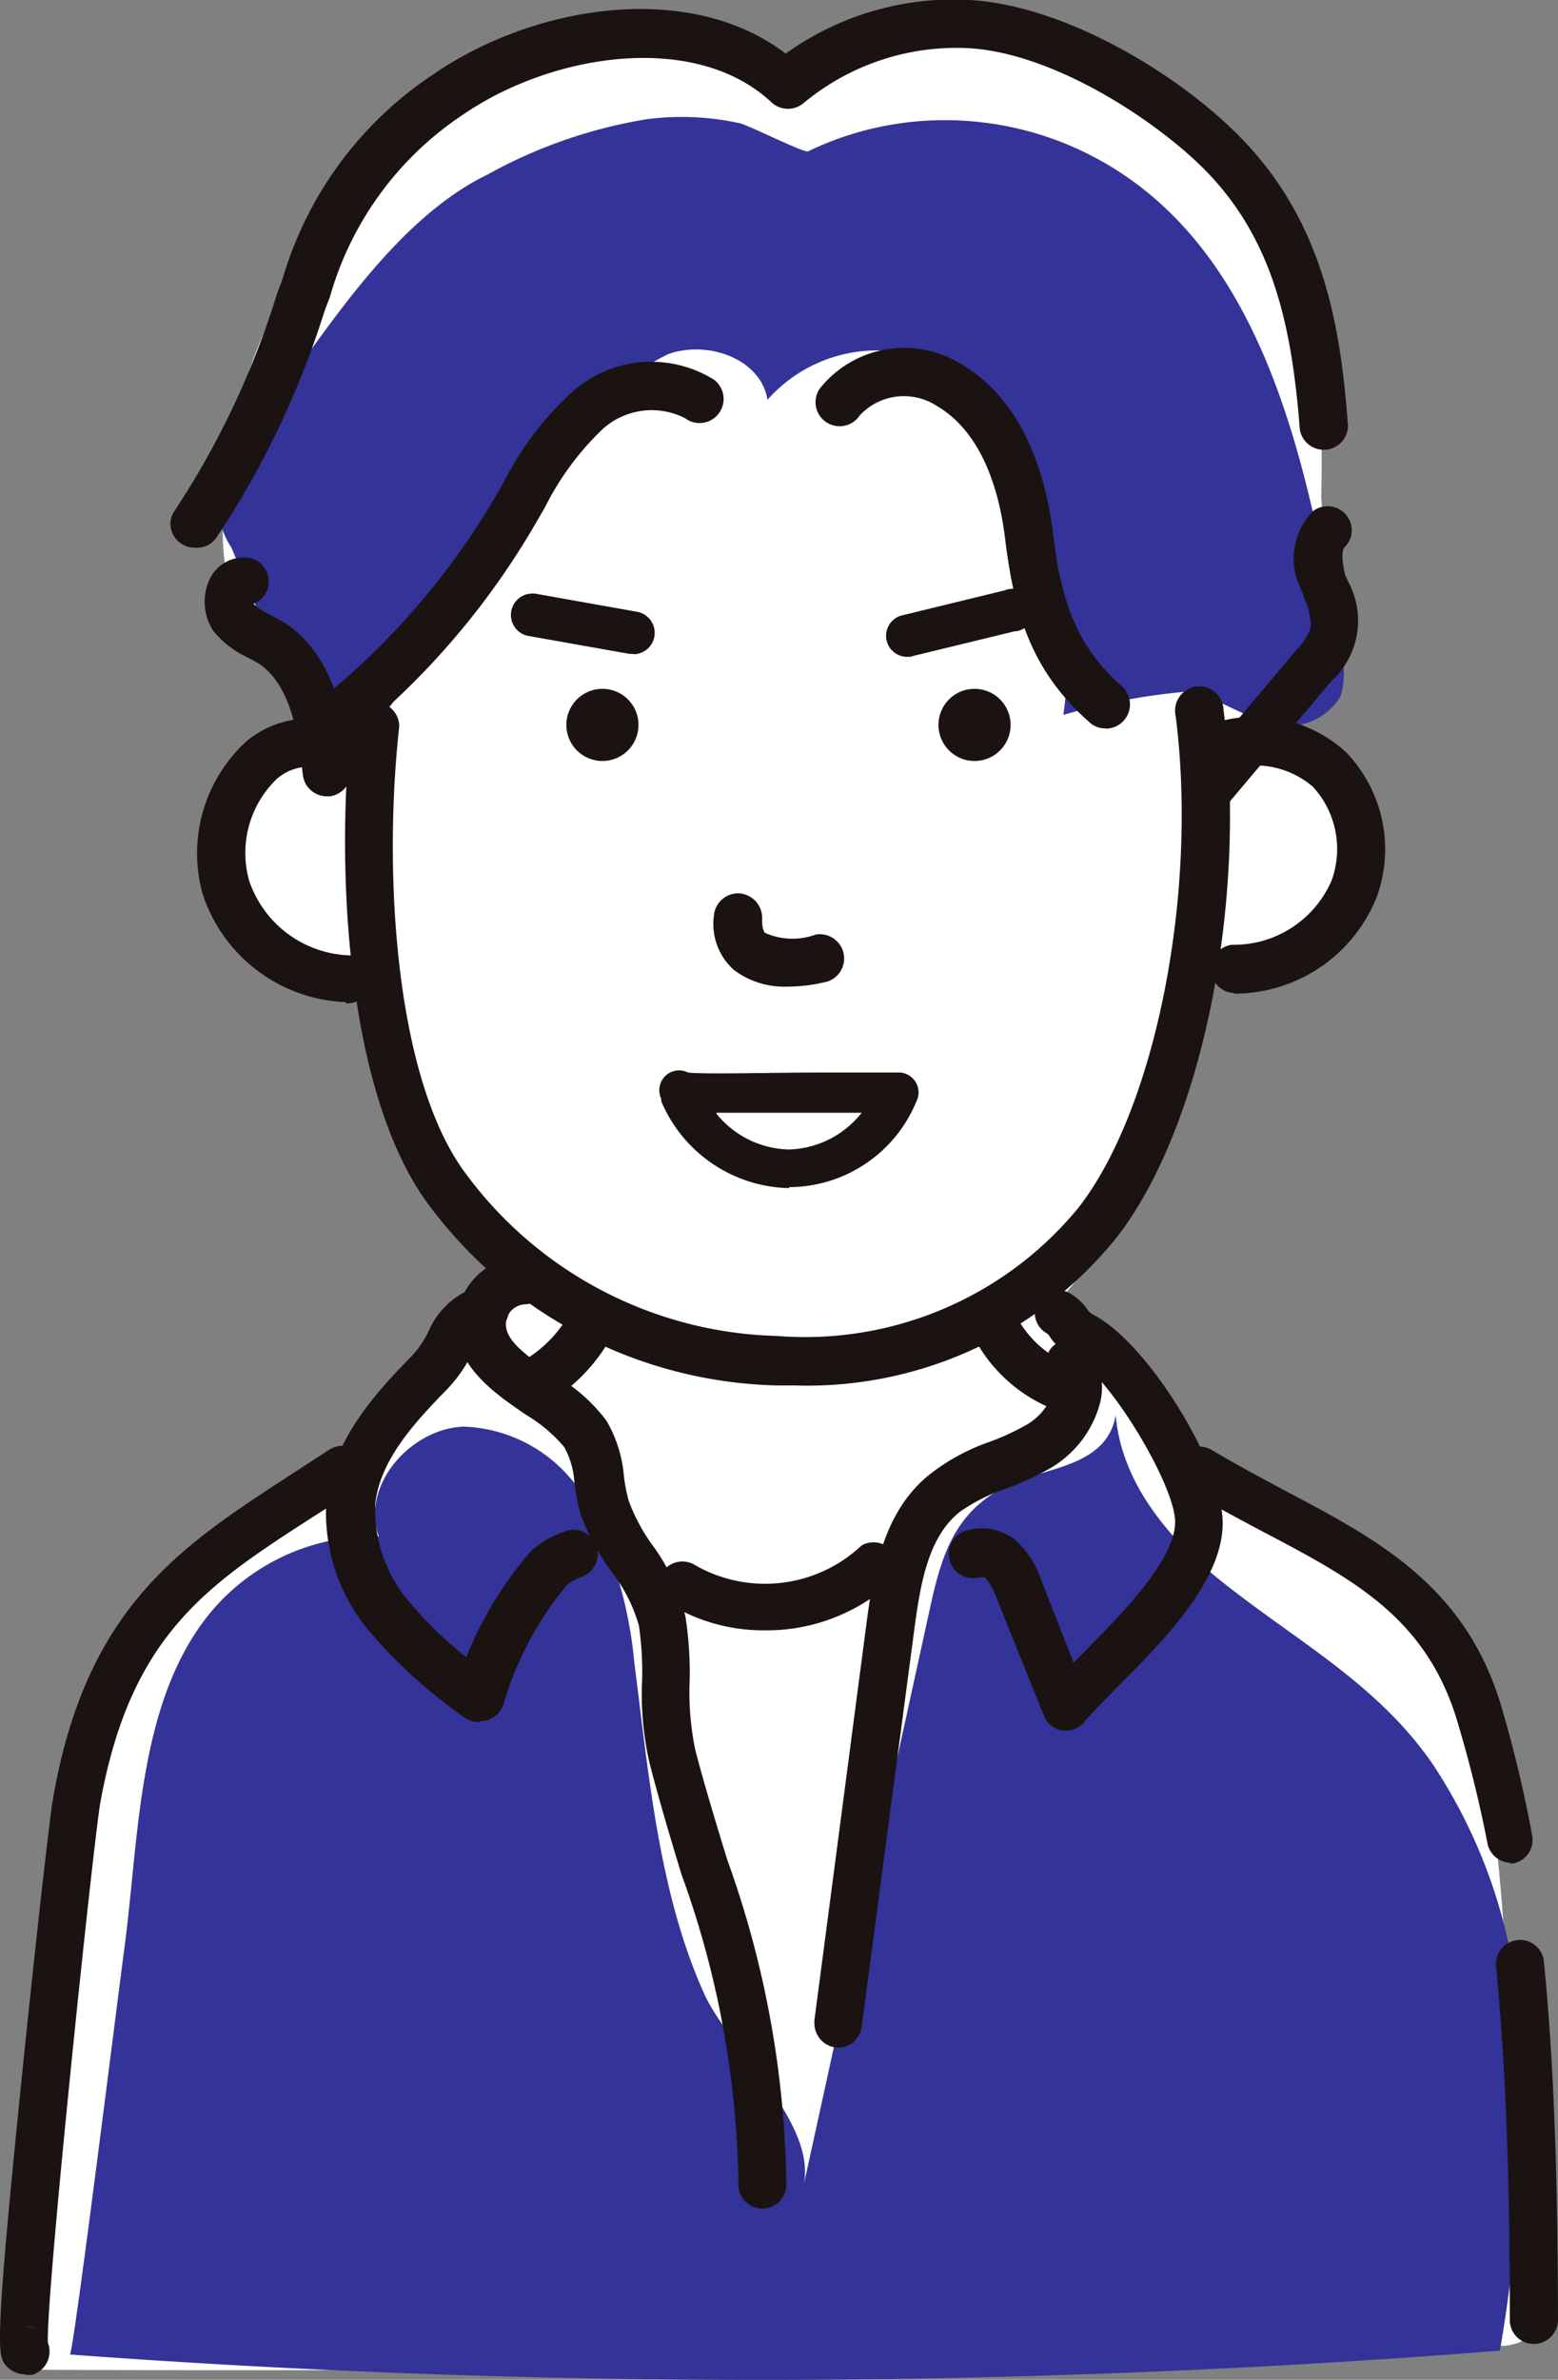 <svg xmlns="http://www.w3.org/2000/svg" viewBox="0 0 48.82 74.53"><rect x="0" y="0" width="48.82" height="74.53" fill="#808080" stroke="none"/><defs><style>.cls-1{fill:#fff;}.cls-2{fill:#333399;}.cls-3{fill:#1a1311;}</style></defs><g id="レイヤー_2" data-name="レイヤー 2"><g id="レイヤー_1-2" data-name="レイヤー 1"><g id="グループ_63" data-name="グループ 63"><path id="パス_42" data-name="パス 42" class="cls-1" d="M24.27,3C22.16.29,17.86.07,14.86,1.77s-4.93,4.83-6.29,8a15.63,15.63,0,0,0-1.59,7,7.24,7.24,0,0,0,3.36,6,4,4,0,0,0,1.38,7.91h0a14.37,14.37,0,0,0,4.45,9.07c-1.85,3.87-6.12,5.88-9.14,8.92a22.68,22.68,0,0,0-5.8,12.05A68,68,0,0,0,.64,74.2c0,.07,24.78,0,27.09,0,6.47,0,12.76-.44,19.23-.73a1.62,1.62,0,0,0,.78-.17c.82-.49.81-3.91.8-4.76a14.5,14.5,0,0,0-.77-3.39c-.92-3.8-.43-7.7-1.76-11.49A9.46,9.46,0,0,0,43.85,50a13.9,13.9,0,0,0-3.17-2c-.87-.48-2.48-.72-3.1-1.41-.9-1-.9-2.37-2-3.2-.29-.22-3.11-1.9-3-2A18.66,18.66,0,0,0,37.8,30.05,3.77,3.77,0,0,0,41,23.22a4,4,0,0,0-1.4-.35,11.71,11.71,0,0,0,1.8-3.95,19.49,19.49,0,0,0,0-3.33c.06-2.69,0-5.35-1.39-7.73a14.31,14.31,0,0,0-8-6.18,5.8,5.8,0,0,0-4.18-.07C27.54,1.73,24.05,2.72,24.27,3Z"/><path id="パス_43" data-name="パス 43" class="cls-2" d="M28.45,3.83a9.87,9.87,0,0,0-3.13.91c-.12.06-1.84-.81-2.14-.88a8.5,8.5,0,0,0-2.89-.13,15.38,15.38,0,0,0-5,1.73C12.11,7,9.88,10.94,7.75,13.7a2.64,2.64,0,0,0-.5,3.45c.22.47,2.83,7.14,3.62,6.75,2.58-3.23,4.75-6.88,7.23-10.22a6.76,6.76,0,0,1,2.84-2.59c1.23-.44,2.9.14,3.11,1.43a4.58,4.58,0,0,1,4.61-1.39c4,1.13,5.18,7.84,4.66,11.26a19.85,19.85,0,0,1,4-.74c.85.24,1.6.76,2.46,1A1.93,1.93,0,0,0,42,21.82a2.47,2.47,0,0,0,0-1.45C40.92,14.48,39.61,7,33.31,4.47A10.07,10.07,0,0,0,28.45,3.83Z"/><path id="パス_44" data-name="パス 44" class="cls-2" d="M19.88,52.1a13.59,13.59,0,0,0-1.37-4.83,4.6,4.6,0,0,0-4-2.59c-1.67.08-3.21,1.86-2.64,3.44a6.62,6.62,0,0,0-5.44,2.59C4.31,53.49,4.35,57.63,3.9,61,3.76,62,2.3,73.75,2.19,73.74A294.25,294.25,0,0,0,47,73.62,46,46,0,0,0,47.59,63a16.54,16.54,0,0,0-2.67-7.71c-1.72-2.53-4.26-3.87-6.6-5.73-1.67-1.32-3.18-3.11-3.36-5.24-.27,1.6-2.15,1.63-3.3,2.16-1.62.76-2.1,2-2.48,3.71l-4,18.26c.43-2-2.35-4.31-3.11-6C20.64,59.3,20.32,55.5,19.88,52.1Z"/><g id="グループ_42" data-name="グループ 42"><path id="パス_45" data-name="パス 45" class="cls-3" d="M24.68,30.9A2.63,2.63,0,0,1,23,30.38a1.93,1.93,0,0,1-.63-1.7.76.76,0,0,1,.81-.7.77.77,0,0,1,.7.82c0,.31.07.4.1.42a2.11,2.11,0,0,0,1.58.05.76.76,0,0,1,.37,1.47A5.14,5.14,0,0,1,24.68,30.9Z"/></g><g id="グループ_43" data-name="グループ 43"><path id="パス_46" data-name="パス 46" class="cls-3" d="M24.9,43.39h-.58a14,14,0,0,1-10.91-5.69C11,34.44,10.47,27.78,11,22.63a.76.76,0,0,1,1.51.12s0,0,0,0c-.52,4.7-.1,11.09,2.08,14a12.51,12.51,0,0,0,9.75,5.09,11.08,11.08,0,0,0,9.44-4c2.42-3.08,3.77-9.85,3.06-15.41a.76.76,0,1,1,1.5-.19c.76,6-.68,13.12-3.37,16.54A12.44,12.44,0,0,1,24.9,43.39Z"/></g><g id="グループ_44" data-name="グループ 44"><path id="パス_47" data-name="パス 47" class="cls-3" d="M10.83,31.38h-.1A4.92,4.92,0,0,1,6.35,28a4.75,4.75,0,0,1,1.38-4.79,3.07,3.07,0,0,1,3.45-.32.76.76,0,0,1-.69,1.35h0a1.54,1.54,0,0,0-1.8.14,3.21,3.21,0,0,0-.88,3.21,3.44,3.44,0,0,0,3.13,2.33.75.75,0,0,1-.1,1.5Z"/></g><g id="グループ_45" data-name="グループ 45"><path id="パス_48" data-name="パス 48" class="cls-3" d="M38.65,31.1a.76.76,0,0,1-.06-1.51,3.34,3.34,0,0,0,3.13-2,2.88,2.88,0,0,0-.58-2.95,2.78,2.78,0,0,0-3-.4.74.74,0,0,1-1-.47.75.75,0,0,1,.43-.94,4.21,4.21,0,0,1,4.63.75,4.38,4.38,0,0,1,.93,4.54,4.81,4.81,0,0,1-4.44,3Z"/></g><g id="グループ_46" data-name="グループ 46"><path id="パス_49" data-name="パス 49" class="cls-3" d="M24.72,37.21a4.45,4.45,0,0,1-4-2.72l0-.08h0a.62.62,0,0,1,.84-.82c.49.06,2.73,0,4.1,0s2.29,0,2.56,0a.63.63,0,0,1,.56.69.61.61,0,0,1-.05.18,4.33,4.33,0,0,1-4,2.72Zm-2.27-2.33A3,3,0,0,0,24.72,36h0A3,3,0,0,0,27,34.85H25.64c-1.47,0-2.48,0-3.19,0Z"/></g><g id="グループ_47" data-name="グループ 47"><path id="パス_50" data-name="パス 50" class="cls-3" d="M.78,74.36h0a.8.8,0,0,1-.59-.27c-.26-.32-.38-.47.49-9,.42-4.13.9-8.4,1-8.87,1.06-5.91,4-7.8,7.38-10l1.26-.82a.75.75,0,0,1,1,.18.76.76,0,0,1-.18,1.06h0c-.44.3-.87.57-1.29.84-3.34,2.15-5.76,3.71-6.71,9C2.92,57.77,1.44,71.85,1.5,73.37a.76.76,0,0,1-.47,1,1,1,0,0,1-.25,0Zm0-1.51a.82.82,0,0,1,.37.1.71.71,0,0,0-.37-.1Z"/></g><g id="グループ_48" data-name="グループ 48"><path id="パス_51" data-name="パス 51" class="cls-3" d="M48.06,73.41a.75.75,0,0,1-.75-.75c0-3.55-.07-7.35-.43-11.08a.75.75,0,0,1,1.5-.14c.37,3.79.43,7.63.44,11.21a.76.76,0,0,1-.76.76Z"/></g><g id="グループ_49" data-name="グループ 49"><path id="パス_52" data-name="パス 52" class="cls-3" d="M47.35,58.34a.75.75,0,0,1-.74-.61,39.39,39.39,0,0,0-1-4c-1-3.08-3.18-4.26-6-5.74-.79-.42-1.6-.85-2.42-1.34a.76.76,0,0,1-.24-1,.75.75,0,0,1,1-.25c.79.47,1.58.89,2.34,1.3,2.87,1.51,5.58,2.95,6.72,6.63a39.29,39.29,0,0,1,1,4.15.75.75,0,0,1-.6.88h-.14Z"/></g><g id="グループ_50" data-name="グループ 50"><path id="パス_53" data-name="パス 53" class="cls-3" d="M6.09,17.15a.75.75,0,0,1-.75-.75A.71.71,0,0,1,5.47,16,26.45,26.45,0,0,0,8.68,9.2l.17-.45A11.59,11.59,0,0,1,13.62,2.3c3.17-2.16,8-2.91,11-.62A9,9,0,0,1,30.39,0c2.75.16,6,2,8,3.84,3.1,2.81,3.61,6.37,3.85,9.49a.76.76,0,0,1-1.51.12h0c-.27-3.51-.94-6.3-3.36-8.5-1.78-1.61-4.64-3.3-7-3.44a7.5,7.5,0,0,0-5.18,1.71.76.76,0,0,1-1,0c-2.37-2.24-6.85-1.56-9.65.35a10.18,10.18,0,0,0-4.2,5.72l-.17.45a27.77,27.77,0,0,1-3.39,7.1A.74.74,0,0,1,6.09,17.15Z"/></g><g id="グループ_51" data-name="グループ 51"><path id="パス_54" data-name="パス 54" class="cls-3" d="M20,22.83a1.13,1.13,0,1,1-1-1.25h0A1.13,1.13,0,0,1,20,22.83Z"/><path id="パス_55" data-name="パス 55" class="cls-3" d="M31.66,22.83a1.13,1.13,0,1,1-1-1.25A1.13,1.13,0,0,1,31.66,22.83Z"/></g><g id="グループ_52" data-name="グループ 52"><path id="パス_56" data-name="パス 56" class="cls-3" d="M34.65,22.81a.7.7,0,0,1-.5-.18c-1.82-1.6-2.36-3.38-2.65-5.72-.17-1.45-.69-3.35-2.15-4.2a1.89,1.89,0,0,0-2.41.3.75.75,0,0,1-1.26-.83,3.38,3.38,0,0,1,4.43-.78c2,1.17,2.67,3.54,2.89,5.33.25,2,.68,3.47,2.15,4.76a.76.76,0,0,1-.5,1.33Z"/></g><g id="グループ_53" data-name="グループ 53"><path id="パス_57" data-name="パス 57" class="cls-3" d="M10.3,23.43a.76.76,0,0,1-.47-1.35,23.25,23.25,0,0,0,5.62-6.4l.31-.53a9.85,9.85,0,0,1,2.1-2.81,3.72,3.72,0,0,1,4.51-.45.75.75,0,0,1-.9,1.21,2.29,2.29,0,0,0-2.64.39,8.9,8.9,0,0,0-1.76,2.41l-.32.55A24.25,24.25,0,0,1,12,22.28a.77.77,0,0,1-.54.86l-.9.25A.52.52,0,0,1,10.3,23.43Z"/></g><g id="グループ_54" data-name="グループ 54"><path id="パス_58" data-name="パス 58" class="cls-3" d="M10.24,24.94a.76.76,0,0,1-.75-.67c-.15-1.35-.4-2.85-1.4-3.5l-.33-.18a3,3,0,0,1-1.06-.81,1.66,1.66,0,0,1-.13-1.64,1.18,1.18,0,0,1,1.09-.68.75.75,0,0,1,.28,1.45,1.94,1.94,0,0,0,.52.34l.45.25c1.68,1.08,1.94,3.37,2.08,4.6a.76.76,0,0,1-.66.84Z"/></g><g id="グループ_55" data-name="グループ 55"><path id="パス_59" data-name="パス 59" class="cls-3" d="M38,25.39a.75.75,0,0,1-.57-1.24l3.18-3.78a1.85,1.85,0,0,0,.46-.71,1.89,1.89,0,0,0-.21-.93c0-.1-.08-.21-.11-.31a2.13,2.13,0,0,1,.38-2.4.75.75,0,0,1,1.06.12.74.74,0,0,1-.06,1c-.08.07-.09.39,0,.77,0,.09.07.18.1.28a2.56,2.56,0,0,1-.51,3.14l-3.19,3.78A.74.74,0,0,1,38,25.39Z"/></g><g id="グループ_56" data-name="グループ 56"><path id="パス_60" data-name="パス 60" class="cls-3" d="M16.82,44a.75.75,0,0,1-.75-.76.76.76,0,0,1,.36-.64A3.94,3.94,0,0,0,17.92,41a.75.75,0,0,1,1-.31.76.76,0,0,1,.33,1,5.53,5.53,0,0,1-2.06,2.23A.76.76,0,0,1,16.82,44Z"/></g><g id="グループ_57" data-name="グループ 57"><path id="パス_61" data-name="パス 61" class="cls-3" d="M33.39,44.18a.8.8,0,0,1-.26,0,4.81,4.81,0,0,1-2.61-2.29.75.75,0,0,1,.32-1,.76.76,0,0,1,1,.32,3.29,3.29,0,0,0,1.79,1.57.76.76,0,0,1,.45,1,.75.75,0,0,1-.71.49Z"/></g><g id="グループ_58" data-name="グループ 58"><path id="パス_62" data-name="パス 62" class="cls-3" d="M23.88,69.17h0a.75.75,0,0,1-.74-.77h0a29.53,29.53,0,0,0-1.79-9.71c-.34-1.12-.69-2.28-1-3.49a9.58,9.58,0,0,1-.23-2.56,10,10,0,0,0-.1-1.73,5.05,5.05,0,0,0-.82-1.64,7.11,7.11,0,0,1-1-1.83,6.56,6.56,0,0,1-.2-1,2.63,2.63,0,0,0-.32-1.12,4.74,4.74,0,0,0-1.18-1c-1.09-.74-2.58-1.75-2.11-3.44a2.15,2.15,0,0,1,2-1.54.76.76,0,0,1,.78.74.75.75,0,0,1-.74.77.64.64,0,0,0-.55.43c-.17.6.46,1.08,1.51,1.79A5.43,5.43,0,0,1,19,44.49a4.09,4.09,0,0,1,.55,1.74,5,5,0,0,0,.15.77,5.74,5.74,0,0,0,.78,1.44,6.1,6.1,0,0,1,1,2.2,11.32,11.32,0,0,1,.13,2,8.88,8.88,0,0,0,.18,2.18c.31,1.18.66,2.32,1,3.43a31,31,0,0,1,1.85,10.18A.75.75,0,0,1,23.88,69.17Z"/></g><g id="グループ_59" data-name="グループ 59"><path id="パス_63" data-name="パス 63" class="cls-3" d="M26.28,64.13a.76.76,0,0,1-.76-.76.38.38,0,0,1,0-.1l1.62-12.34c.23-1.79.58-3.63,2-4.76a6.5,6.5,0,0,1,1.83-1,7.66,7.66,0,0,0,1.13-.51A1.85,1.85,0,0,0,33,43.6a.55.55,0,0,0-.08-.45.75.75,0,0,1,.16-1.06.74.74,0,0,1,1.05.16,2,2,0,0,1,.35,1.65A3.36,3.36,0,0,1,32.88,46a9.18,9.18,0,0,1-1.35.62,5.55,5.55,0,0,0-1.44.72c-1,.78-1.25,2.23-1.45,3.77L27,63.47A.75.75,0,0,1,26.28,64.13Z"/></g><g id="グループ_60" data-name="グループ 60"><path id="パス_64" data-name="パス 64" class="cls-3" d="M15,53.93a.75.75,0,0,1-.46-.15,16,16,0,0,1-3-2.73,5.78,5.78,0,0,1-1.31-4.11c.21-1.83,1.49-3.27,2.68-4.48a3,3,0,0,0,.51-.75,2.53,2.53,0,0,1,1.5-1.4.75.75,0,1,1,.54,1.41h0c-.38.14-.46.29-.68.69a4.44,4.44,0,0,1-.77,1.1c-1.05,1.07-2.1,2.23-2.25,3.58a4.41,4.41,0,0,0,1,3,11.73,11.73,0,0,0,1.85,1.81,11.76,11.76,0,0,1,2-3.29,2.72,2.72,0,0,1,1-.61.76.76,0,1,1,.57,1.4h0a2.24,2.24,0,0,0-.4.22,10.46,10.46,0,0,0-2,3.74.75.75,0,0,1-.72.54Z"/></g><g id="グループ_61" data-name="グループ 61"><path id="パス_65" data-name="パス 65" class="cls-3" d="M24,51.06a5.67,5.67,0,0,1-3-.81.77.77,0,0,1-.25-1,.75.75,0,0,1,1-.25A4.41,4.41,0,0,0,27,48.4.76.76,0,0,1,28,49.49,5.81,5.81,0,0,1,24,51.06Z"/></g><g id="グループ_62" data-name="グループ 62"><path id="パス_66" data-name="パス 66" class="cls-3" d="M33.41,54.2h-.13a.76.76,0,0,1-.57-.47l-1.47-3.65a2,2,0,0,0-.38-.68c-.05,0-.15,0-.18,0a.76.76,0,0,1-.5-1.43,1.69,1.69,0,0,1,1.61.24,2.93,2.93,0,0,1,.85,1.31l1,2.55.26-.26c1.17-1.18,3-3,2.92-4.22S34.7,43,33.6,42.47a1.7,1.7,0,0,1-.7-.6.31.31,0,0,0-.13-.13.75.75,0,0,1-.25-1,.77.77,0,0,1,1-.24h0a1.75,1.75,0,0,1,.6.58s0,0,.11.08c1.68.84,4,4.57,4.08,6.43s-1.85,3.8-3.37,5.32c-.39.4-.76.77-1,1.06A.72.72,0,0,1,33.41,54.2Z"/></g><path id="パス_67" data-name="パス 67" class="cls-3" d="M28.47,20.57a.66.66,0,0,1-.15-1.31l3.16-.77a.67.67,0,1,1,.37,1.28H31.8l-3.17.77A.41.41,0,0,1,28.47,20.57Z"/><path id="パス_68" data-name="パス 68" class="cls-3" d="M19.85,20.48l-.12,0-3.21-.57a.67.67,0,0,1,.19-1.32h.05l3.2.57a.67.67,0,0,1-.11,1.33Z"/></g></g></g></svg>